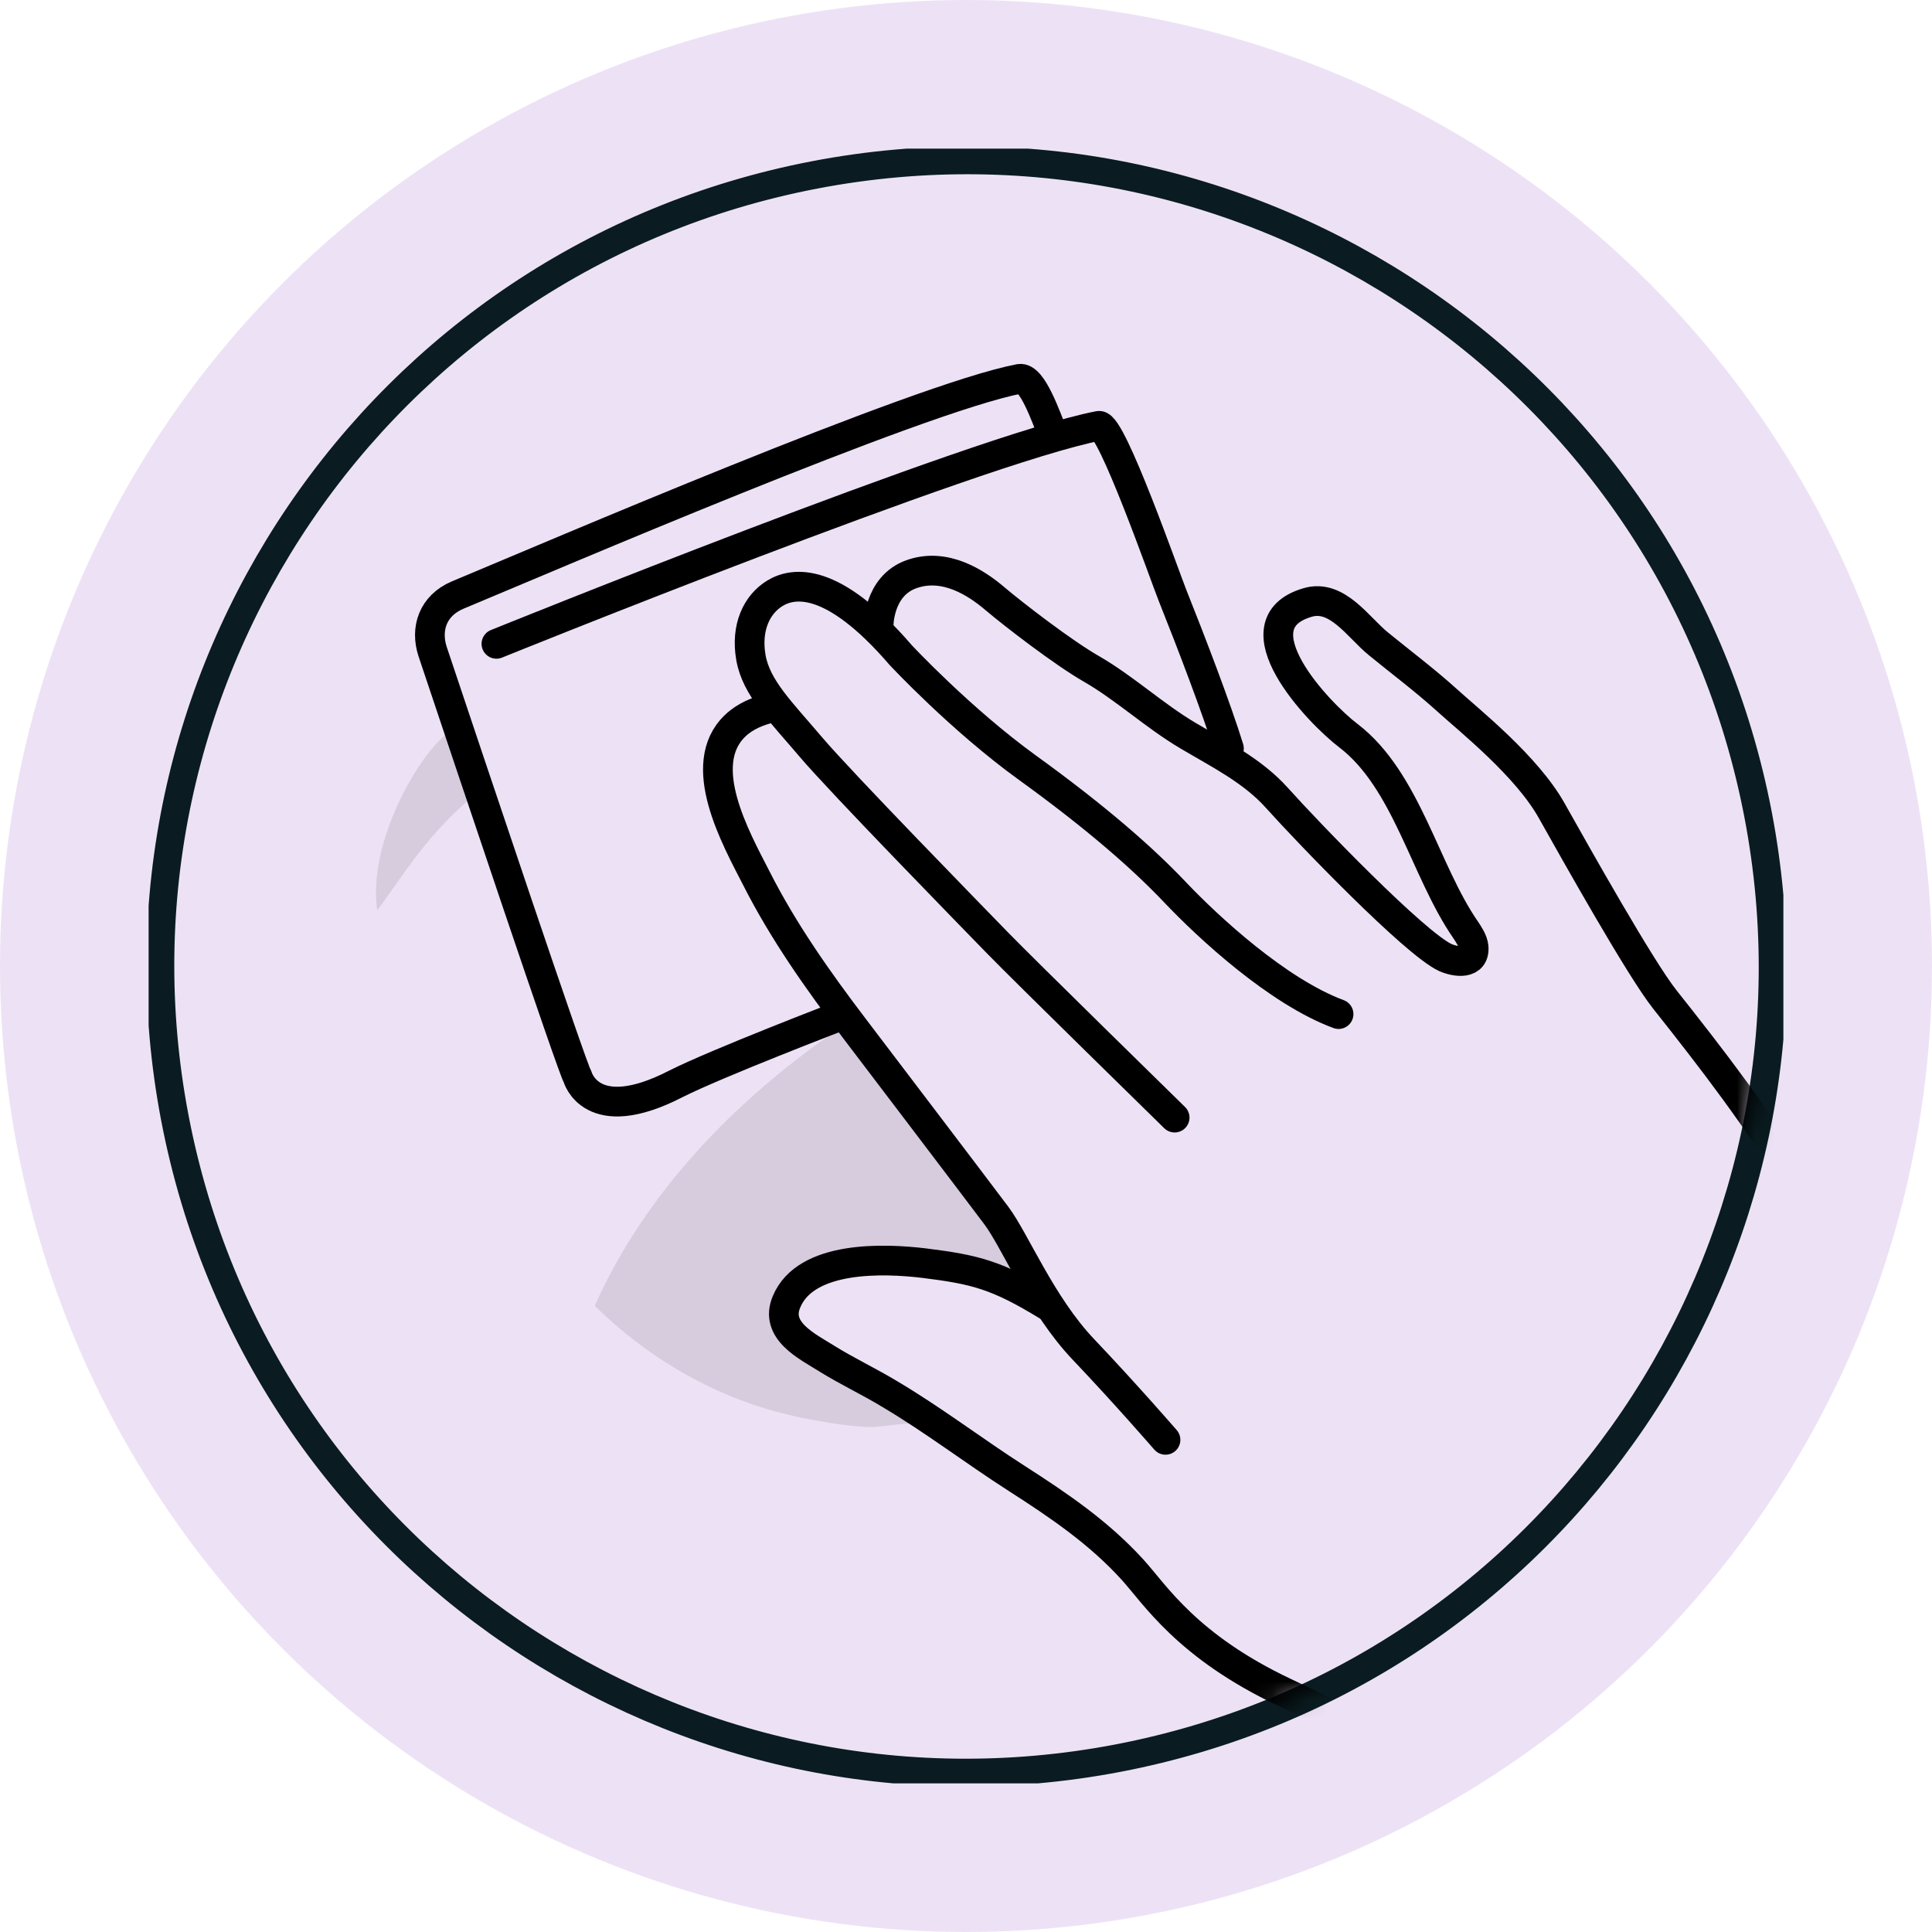 <svg xmlns="http://www.w3.org/2000/svg" fill="none" viewBox="0 0 104 104" height="104" width="104">
<circle fill-opacity="0.16" fill="#8A46BD" r="52" cy="52" cx="52"></circle>
<g clip-path="url(#clip0_19_15603)">
<path stroke-miterlimit="10" stroke-width="1.5" stroke="#0A1C21" d="M60.202 94.637C83.736 90.122 99.153 67.385 94.638 43.851C90.124 20.318 67.386 4.9 43.853 9.415C20.32 13.93 4.902 36.667 9.417 60.201C13.932 83.734 36.669 99.151 60.202 94.637Z"></path>
<g clip-path="url(#clip1_19_15603)">
<path fill="#010101" d="M46.134 67.958C48.145 67.178 53.382 68.737 53.382 68.737L55.659 69.612L54.084 66.018L51.807 63.127L48.657 58.828L45.811 54.93C37.765 60.274 33.875 66.094 32.016 70.297C34.976 73.188 38.638 75.318 42.756 76.231C44.065 76.516 45.394 76.744 46.722 76.82C47.31 76.858 49.644 76.421 50.024 76.668C49.416 76.269 42.357 71.533 42.338 70.05C42.3 68.053 44.122 68.718 46.134 67.939V67.958Z" opacity="0.1"></path>
<path fill="#010101" d="M25.906 42.511C23.041 44.736 21.675 47.208 20.308 48.996C19.663 44.793 23.648 38.669 25.071 39.106C25.527 39.239 25.906 42.492 25.906 42.492V42.511Z" opacity="0.1"></path>
<mask height="88" width="88" y="8" x="8" maskUnits="userSpaceOnUse" style="mask-type:luminance" id="mask0_19_15603">
<path fill="white" d="M86.537 77.909C100.746 58.811 96.817 31.785 77.762 17.545C58.707 3.304 31.743 7.242 17.535 26.34C3.327 45.438 7.255 72.464 26.31 86.704C45.365 100.945 72.329 97.007 86.537 77.909Z"></path>
</mask>
<g mask="url(#mask0_19_15603)">
<path stroke-linecap="round" stroke-miterlimit="10" stroke-width="1.6" stroke="black" d="M62.739 77.507C62.739 77.507 60.614 75.053 58.318 72.638C56.041 70.241 54.656 66.799 53.631 65.43C52.606 64.06 45.984 55.35 45.984 55.35C44.029 52.782 42.151 50.12 40.69 47.229C39.608 45.117 37.388 41.162 39.57 39.07C40.101 38.556 40.803 38.271 41.524 38.1"></path>
<path stroke-linecap="round" stroke-miterlimit="10" stroke-width="1.6" stroke="black" d="M63.231 60.161C63.231 60.161 55.109 52.211 53.705 50.766C52.301 49.321 45.242 42.093 43.648 40.211C42.054 38.328 40.707 37.034 40.422 35.399C40.137 33.763 40.745 32.527 41.712 31.937C42.68 31.348 44.786 30.967 48.487 35.266C48.487 35.266 51.713 38.727 55.318 41.333C58.923 43.938 61.466 46.144 63.25 48.027C65.034 49.91 68.772 53.371 72.055 54.589"></path>
<path stroke-linecap="round" stroke-miterlimit="10" stroke-width="1.6" stroke="black" d="M47.293 33.726C47.293 33.726 47.255 31.558 49.058 30.911C50.861 30.265 52.549 31.368 53.555 32.224C54.561 33.079 57.255 35.152 58.754 36.008C60.538 37.035 62.151 38.538 63.954 39.603C65.624 40.592 67.426 41.486 68.736 42.95C70.424 44.833 76.155 50.786 77.806 51.547C78.375 51.794 79.4 51.946 79.324 50.976C79.286 50.634 79.077 50.329 78.888 50.044C76.705 46.887 75.719 41.999 72.588 39.603C70.956 38.367 66.439 33.593 70.386 32.433C71.98 31.957 73.119 33.783 74.201 34.658C75.434 35.666 76.705 36.617 77.882 37.682C79.115 38.804 82.189 41.238 83.537 43.654C84.884 46.05 88.3 52.136 89.609 53.791C94.618 60.105 99.989 67.237 101.431 75.377"></path>
<path stroke-linecap="round" stroke-miterlimit="10" stroke-width="1.6" stroke="black" d="M56.402 70.298C53.669 68.624 52.493 68.339 49.76 67.997C47.578 67.731 43.385 67.578 42.341 70.07C41.677 71.629 43.441 72.466 44.504 73.132C45.567 73.797 46.781 74.368 47.882 75.034C50.254 76.441 52.436 78.115 54.751 79.598C57.066 81.082 59.172 82.527 60.956 84.486C62.17 85.817 63.878 88.613 69.153 91.105C74.03 93.406 77.351 95.137 80.52 96.449"></path>
<path stroke-linejoin="round" stroke-linecap="round" stroke-width="1.6" stroke="black" d="M45.281 54.665C45.281 54.665 38.582 57.232 36.362 58.355C31.808 60.694 31.087 57.955 31.087 57.955C30.859 57.689 25.299 41.086 23.288 35.075C22.889 33.858 23.288 32.603 24.635 32.032C29.664 29.94 49.417 21.439 54.882 20.393C55.566 20.279 56.306 22.447 56.704 23.436"></path>
<path stroke-linejoin="round" stroke-linecap="round" stroke-width="1.6" stroke="black" d="M26.723 34.658C26.723 34.658 52.549 24.197 59.152 22.923C59.835 22.809 62.72 31.063 63.118 32.052C64.143 34.62 65.49 38.138 66.154 40.287"></path>
</g>
</g>
</g>
<defs>
<clipPath id="clip0_19_15603">
<rect transform="translate(8 8)" fill="white" height="88" width="88"></rect>
</clipPath>
<clipPath id="clip1_19_15603">
<rect transform="translate(9 9)" fill="white" height="88" width="93"></rect>
</clipPath>
</defs>
</svg>
